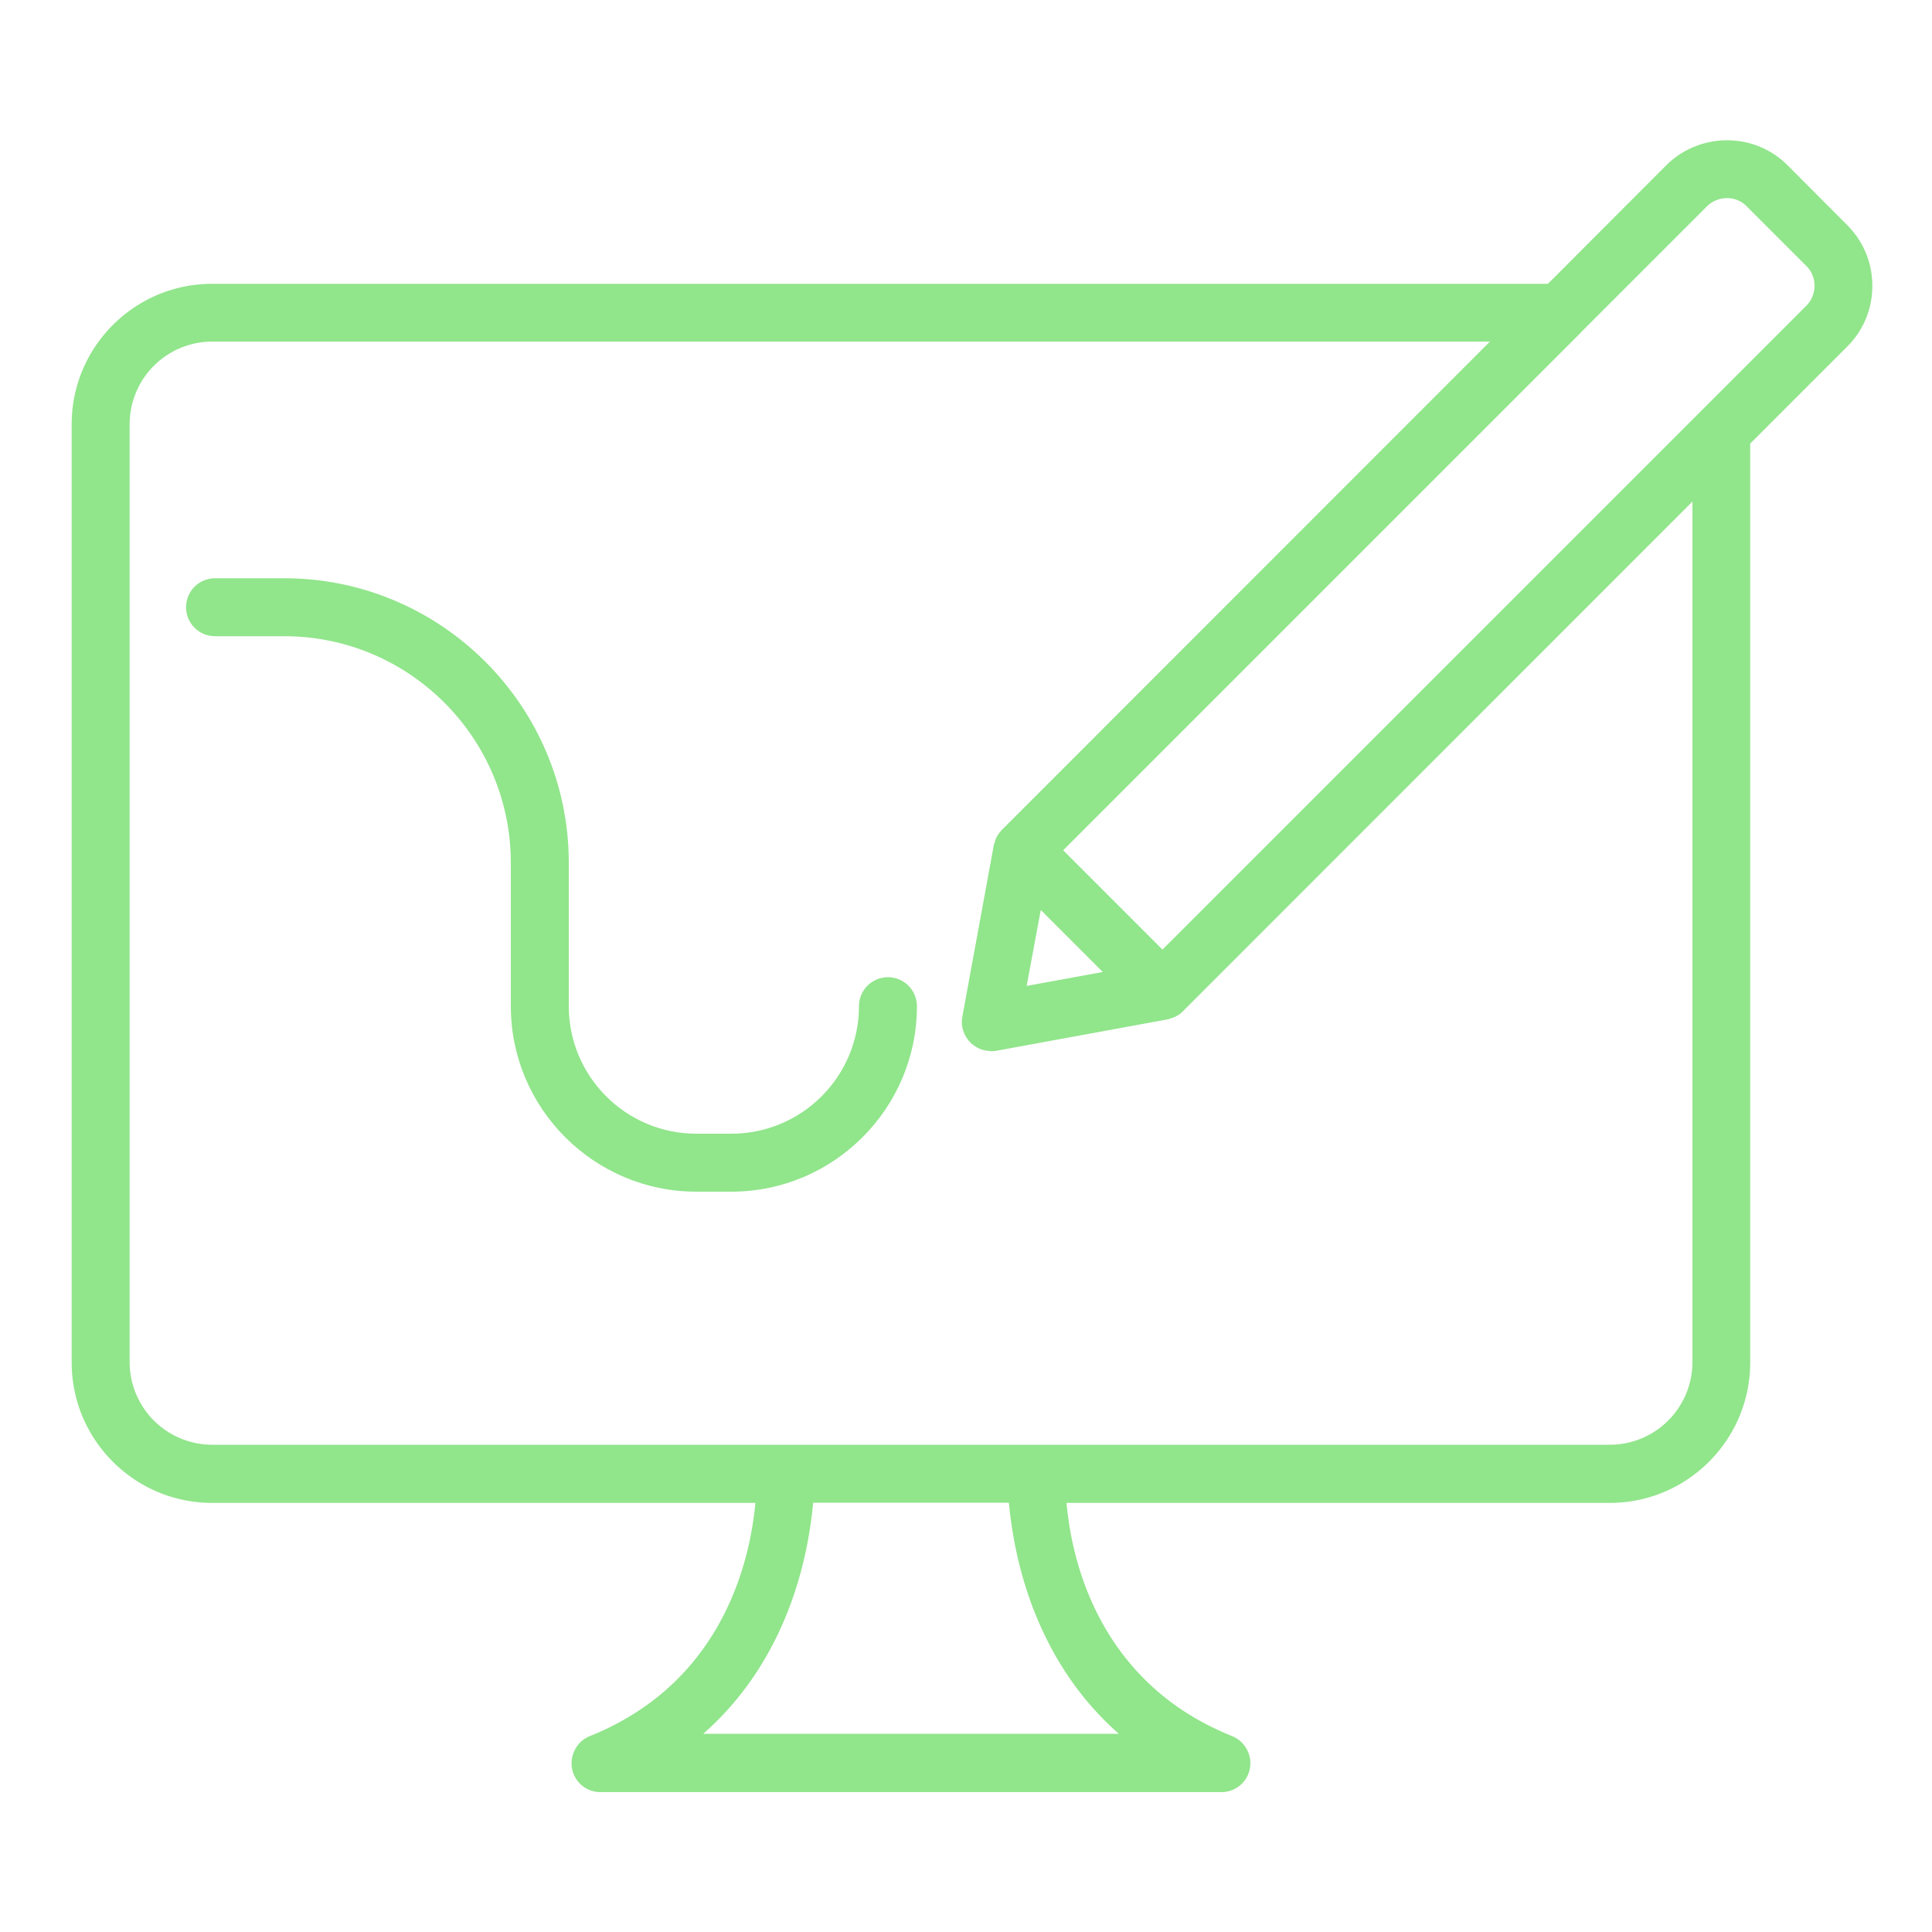 <svg xmlns="http://www.w3.org/2000/svg" xmlns:xlink="http://www.w3.org/1999/xlink" width="512" height="512" x="0" y="0" viewBox="0 0 100 100" style="enable-background:new 0 0 512 512" xml:space="preserve" class=""><g><path d="M45.96 50.58c-.83 0-1.5.67-1.5 1.5 0 3.64-2.96 6.6-6.6 6.6h-1.82c-3.64 0-6.6-2.96-6.6-6.6v-7.42c0-8.12-6.61-14.73-14.73-14.73h-3.58c-.83 0-1.5.67-1.5 1.5s.67 1.5 1.5 1.5h3.58c6.47 0 11.73 5.26 11.73 11.73v7.42c0 5.29 4.31 9.6 9.6 9.6h1.82c5.29 0 9.6-4.31 9.6-9.6 0-.83-.67-1.5-1.5-1.5z" fill="#91e58b" opacity="1" data-original="#000000" class=""></path><path d="M92.52 8.55c-1.72-1.72-4.54-1.72-6.28.01l-6.12 6.13H10.98c-4.01 0-7.27 3.26-7.27 7.27v48.56c0 4.01 3.26 7.27 7.27 7.27H39.1c-.03.29-.06.61-.12.97-.39 2.59-1.62 6.72-5.52 9.51-.85.6-1.82 1.15-2.93 1.59-.33.13-.6.38-.76.68s-.23.65-.16 1.01c.14.71.75 1.21 1.47 1.21h32.14c.72 0 1.34-.51 1.47-1.21.07-.35.01-.71-.16-1.01-.16-.3-.42-.54-.76-.68-1.11-.45-2.09-.99-2.93-1.59-3.9-2.79-5.14-6.91-5.52-9.51-.05-.36-.09-.68-.12-.97h28.12c4.01 0 7.27-3.26 7.27-7.27V22.96l5.02-5.02a4.39 4.39 0 0 0 1.3-3.16c0-1.19-.47-2.3-1.3-3.13zM53.87 47.1l3.21 3.21-3.94.72zm-1.65 30.68c.05.53.13 1.17.26 1.89.52 2.86 1.88 6.95 5.43 10.07H36.4c3.55-3.12 4.91-7.2 5.43-10.07.13-.72.21-1.36.26-1.89zm35.38-7.27a4.28 4.28 0 0 1-4.27 4.27H10.98a4.28 4.28 0 0 1-4.27-4.27V21.95a4.28 4.28 0 0 1 4.27-4.27h66.14L51.87 42.94c-.01.01-.01.01-.02.01-.02.02-.03.06-.06.08-.09.11-.17.22-.23.35-.03.07-.05.14-.07.21-.02.05-.04.1-.05.15l-1.63 8.89c-.09.48.07.98.42 1.33.08.08.17.15.26.21.03.02.06.03.09.05.07.04.14.07.22.1l.1.03c.08.02.15.03.23.04.03 0 .07.01.1.01.02 0 .04.01.06.01.09 0 .18-.01.27-.02l8.89-1.63c.06-.01.11-.04.17-.06s.12-.03.18-.06c.15-.07.29-.16.41-.28.01-.01.02-.01.02-.02L87.6 25.96zm5.9-54.69L60.17 49.15l-5.14-5.14L81.8 17.24c.01-.01.01-.02.02-.03l6.53-6.53c.57-.56 1.48-.57 2.04-.02l3.11 3.11c.27.27.42.63.42 1.01 0 .4-.15.77-.42 1.04z" fill="#91e58b" opacity="1" data-original="#000000" class=""></path></g></svg>